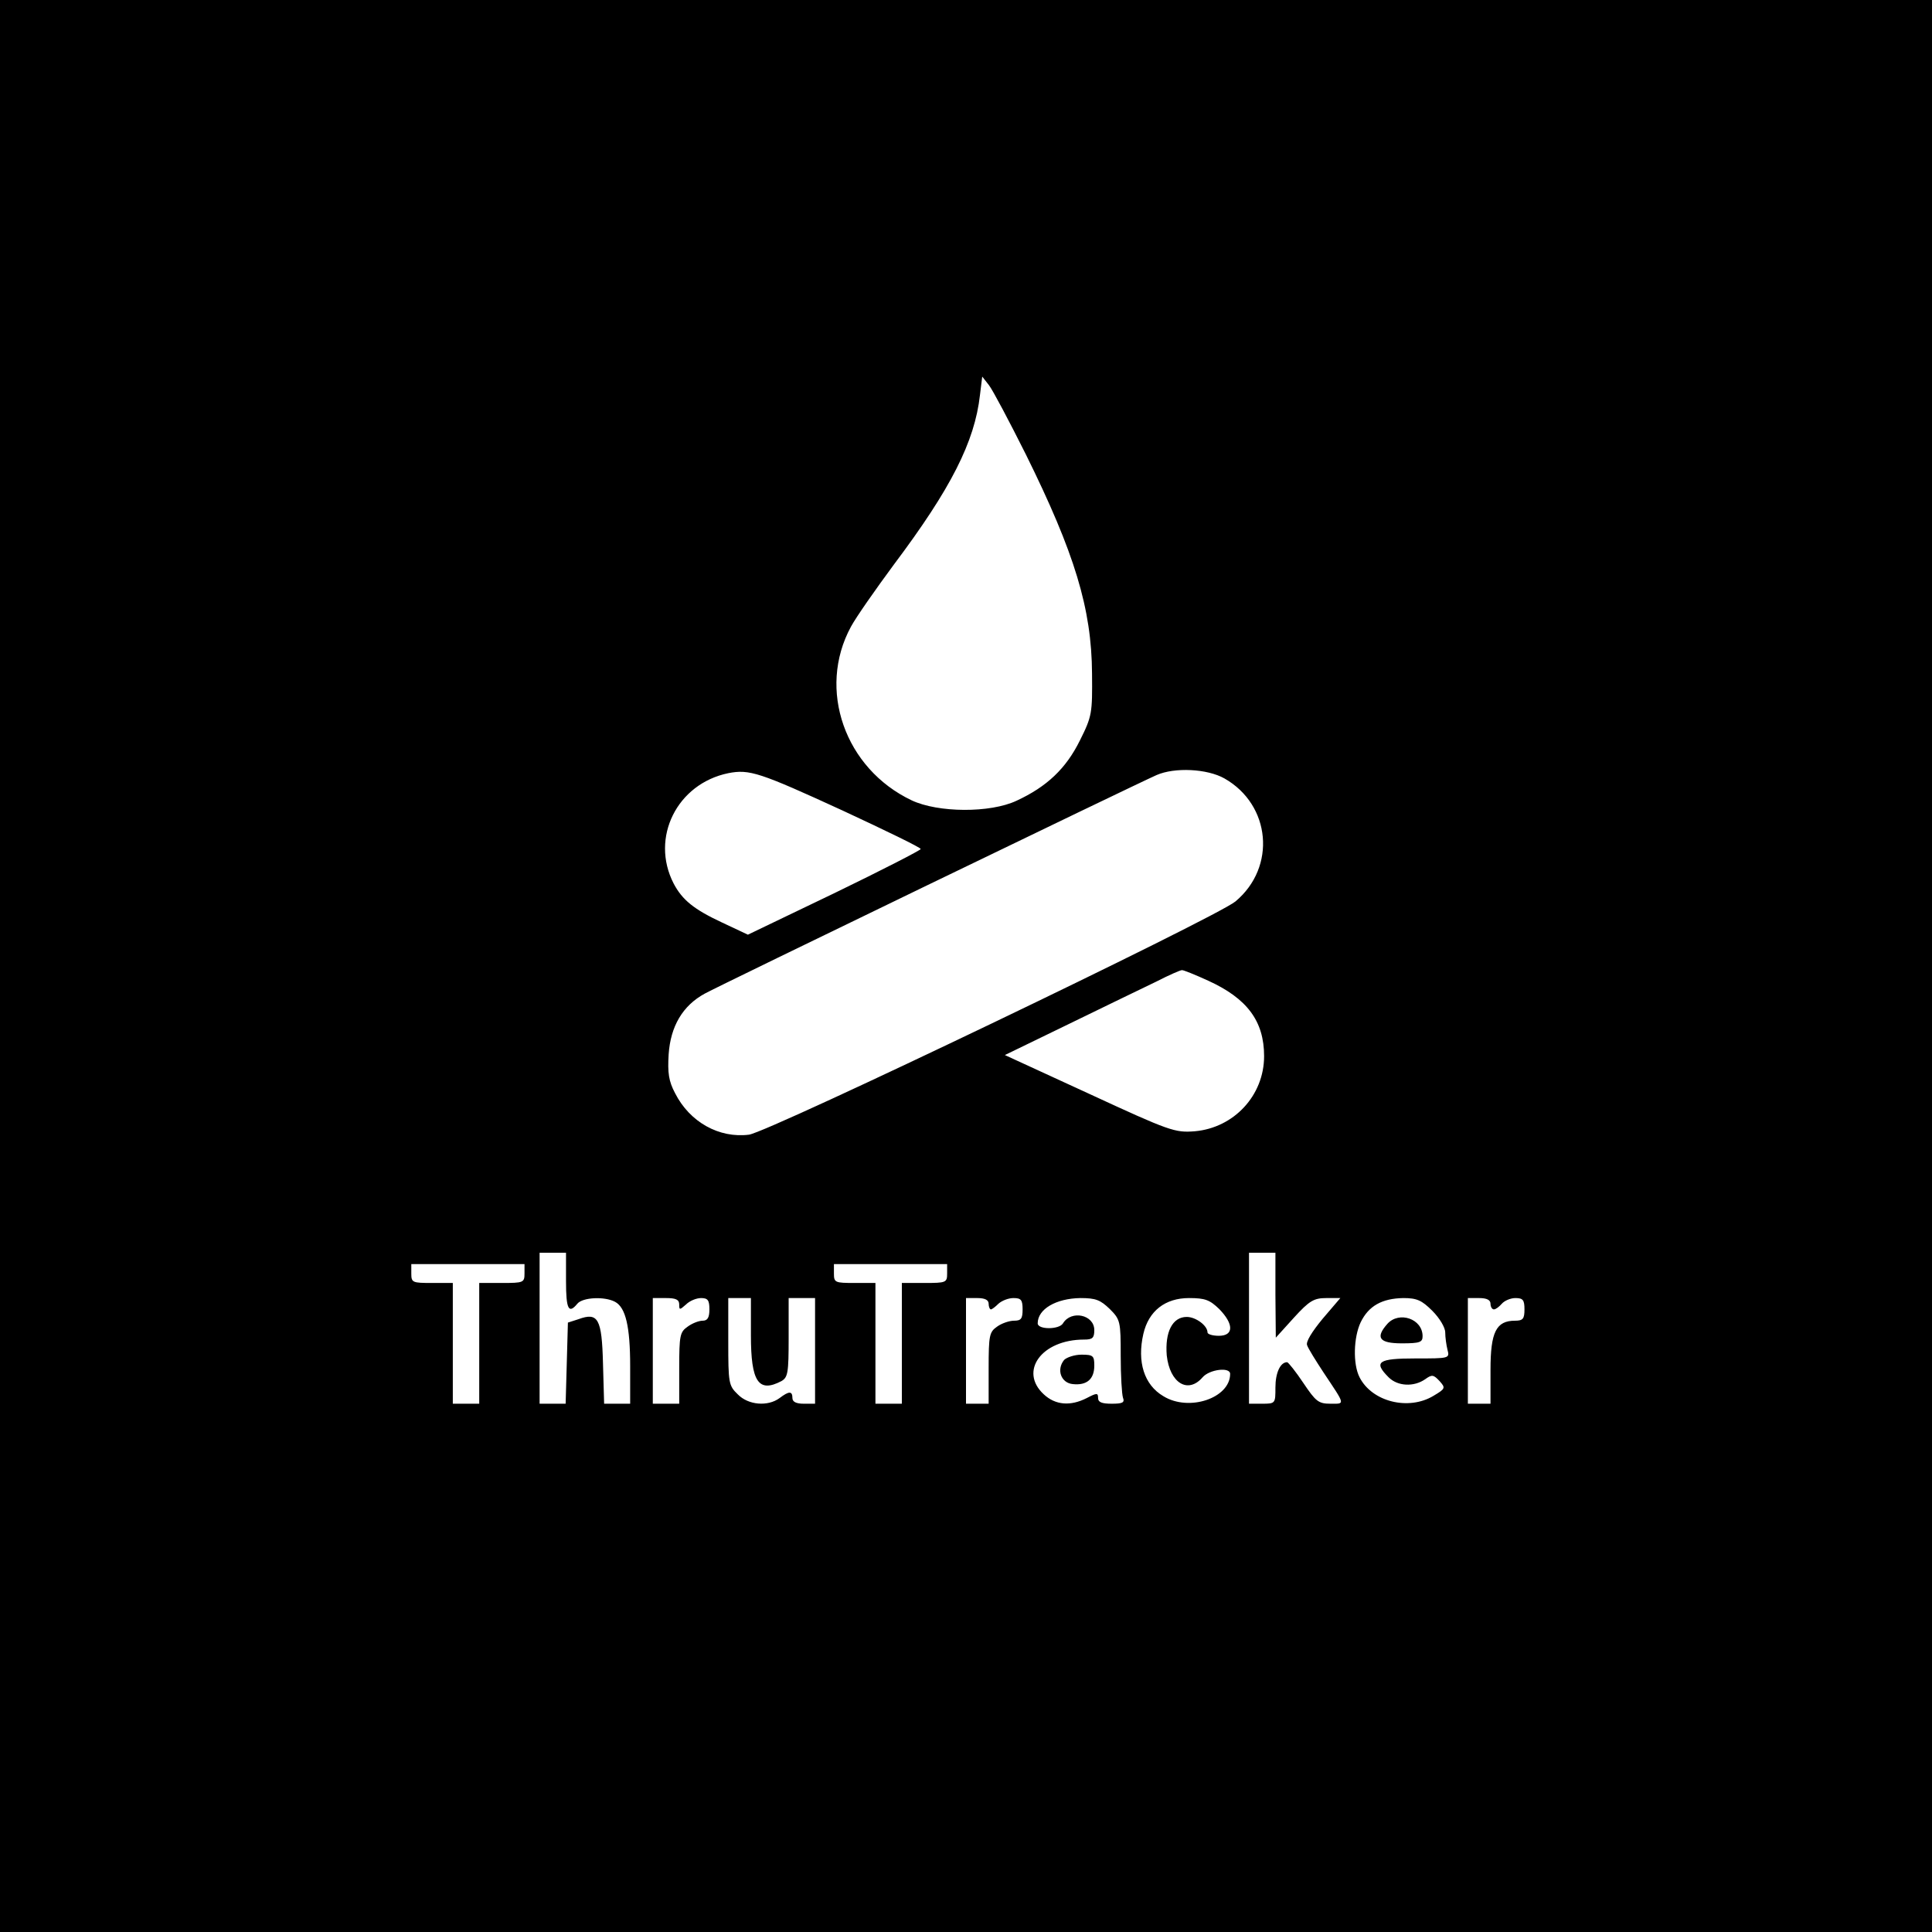 <?xml version="1.0" standalone="no"?>
<!DOCTYPE svg PUBLIC "-//W3C//DTD SVG 20010904//EN"
 "http://www.w3.org/TR/2001/REC-SVG-20010904/DTD/svg10.dtd">
<svg version="1.0" xmlns="http://www.w3.org/2000/svg"
 width="512pt" height="512pt" viewBox="0 0 512 512"
 preserveAspectRatio="xMidYMid meet">
<g transform="translate(0,512) scale(0.1,-0.1)"
fill="#000000" stroke="none">
<path d="M0 2560 l0 -2560 2560 0 2560 0 0 2560 0 2560 -2560 0 -2560 0 0
-2560z m2719 1355 c129 -261 174 -408 175 -580 1 -105 0 -113 -32 -177 -37
-75 -88 -123 -168 -160 -70 -33 -208 -32 -278 1 -177 84 -251 294 -161 460 14
26 66 100 114 165 151 201 214 325 228 449 l6 49 18 -23 c10 -13 54 -96 98
-184z m-486 -943 c114 -53 207 -98 207 -102 0 -3 -103 -56 -229 -117 l-229
-110 -68 32 c-75 35 -106 60 -129 104 -62 121 9 264 145 292 56 11 83 2 303
-99z m1012 85 c123 -70 138 -235 29 -326 -54 -44 -1234 -610 -1289 -618 -79
-10 -157 33 -196 110 -17 32 -20 54 -17 103 5 74 37 129 96 161 36 20 1136
552 1197 579 48 21 134 17 180 -9z m-43 -536 c103 -47 148 -107 148 -200 0
-104 -80 -190 -184 -199 -52 -4 -65 0 -279 99 l-224 103 171 83 c94 46 198 96
231 112 33 17 63 30 67 30 3 1 35 -12 70 -28z m-1702 -796 c0 -75 7 -88 30
-60 14 17 72 20 100 5 28 -15 40 -65 40 -171 l0 -99 -35 0 -34 0 -3 106 c-3
120 -13 137 -65 118 l-28 -9 -3 -108 -3 -107 -34 0 -35 0 0 200 0 200 35 0 35
0 0 -75z m1880 -37 l1 -113 48 53 c41 45 53 52 86 52 l37 0 -47 -55 c-28 -34
-45 -61 -41 -70 3 -9 23 -41 44 -73 58 -87 57 -82 18 -82 -32 0 -39 6 -72 55
-20 30 -40 55 -43 55 -18 0 -31 -28 -31 -67 0 -42 0 -43 -35 -43 l-35 0 0 200
0 200 35 0 35 0 0 -112z m-1990 57 c0 -24 -3 -25 -60 -25 l-60 0 0 -160 0
-160 -35 0 -35 0 0 160 0 160 -55 0 c-52 0 -55 1 -55 25 l0 25 150 0 150 0 0
-25z m1120 0 c0 -24 -3 -25 -60 -25 l-60 0 0 -160 0 -160 -35 0 -35 0 0 160 0
160 -55 0 c-52 0 -55 1 -55 25 l0 25 150 0 150 0 0 -25z m-710 -82 c0 -15 1
-15 18 0 10 10 28 17 40 17 18 0 22 -6 22 -30 0 -22 -5 -30 -18 -30 -10 0 -28
-7 -40 -16 -20 -14 -22 -23 -22 -110 l0 -94 -35 0 -35 0 0 140 0 140 35 0 c26
0 35 -4 35 -17z m190 -82 c0 -123 20 -153 81 -121 17 10 19 22 19 115 l0 105
35 0 35 0 0 -140 0 -140 -30 0 c-20 0 -30 5 -30 15 0 19 -9 19 -34 0 -31 -23
-83 -19 -111 10 -24 23 -25 30 -25 140 l0 115 30 0 30 0 0 -99z m630 84 c0 -8
3 -15 6 -15 3 0 12 7 20 15 9 8 26 15 40 15 20 0 24 -5 24 -30 0 -25 -4 -30
-23 -30 -12 0 -33 -7 -45 -16 -20 -14 -22 -23 -22 -110 l0 -94 -30 0 -30 0 0
140 0 140 30 0 c20 0 30 -5 30 -15z m321 -14 c28 -28 29 -33 29 -124 0 -53 3
-102 6 -111 5 -13 -1 -16 -30 -16 -26 0 -36 4 -36 15 0 14 -3 14 -30 0 -43
-22 -83 -19 -114 10 -66 61 -6 145 107 145 22 0 27 4 27 25 0 41 -61 54 -83
18 -10 -17 -67 -17 -67 0 0 38 49 66 113 67 41 0 53 -5 78 -29z m290 0 c39
-40 39 -71 -1 -71 -16 0 -30 4 -30 9 0 18 -31 41 -55 41 -38 0 -58 -40 -53
-102 8 -73 56 -103 95 -58 18 21 73 28 73 9 0 -64 -109 -101 -177 -59 -51 30
-70 91 -53 165 14 61 58 95 121 95 43 0 55 -5 80 -29z m565 -5 c19 -19 34 -44
34 -57 0 -13 3 -34 6 -46 6 -23 5 -23 -85 -23 -99 0 -112 -9 -71 -50 24 -24
67 -26 97 -5 18 13 22 12 38 -5 16 -18 16 -20 -16 -39 -66 -40 -163 -16 -196
49 -18 35 -16 106 3 146 21 43 56 63 113 64 36 0 49 -6 77 -34z m154 19 c0 -8
4 -15 9 -15 5 0 14 7 21 15 7 8 23 15 36 15 20 0 24 -5 24 -30 0 -25 -4 -30
-25 -30 -50 0 -65 -30 -65 -130 l0 -90 -30 0 -30 0 0 140 0 140 30 0 c20 0 30
-5 30 -15z"/>
<path d="M2820 1516 c-21 -26 -8 -61 23 -64 37 -4 57 13 57 49 0 26 -3 29 -34
29 -18 0 -39 -7 -46 -14z"/>
<path d="M3677 1612 c-33 -37 -22 -52 38 -52 48 0 55 3 55 19 0 46 -62 67 -93
33z"/>
</g>
</svg>
